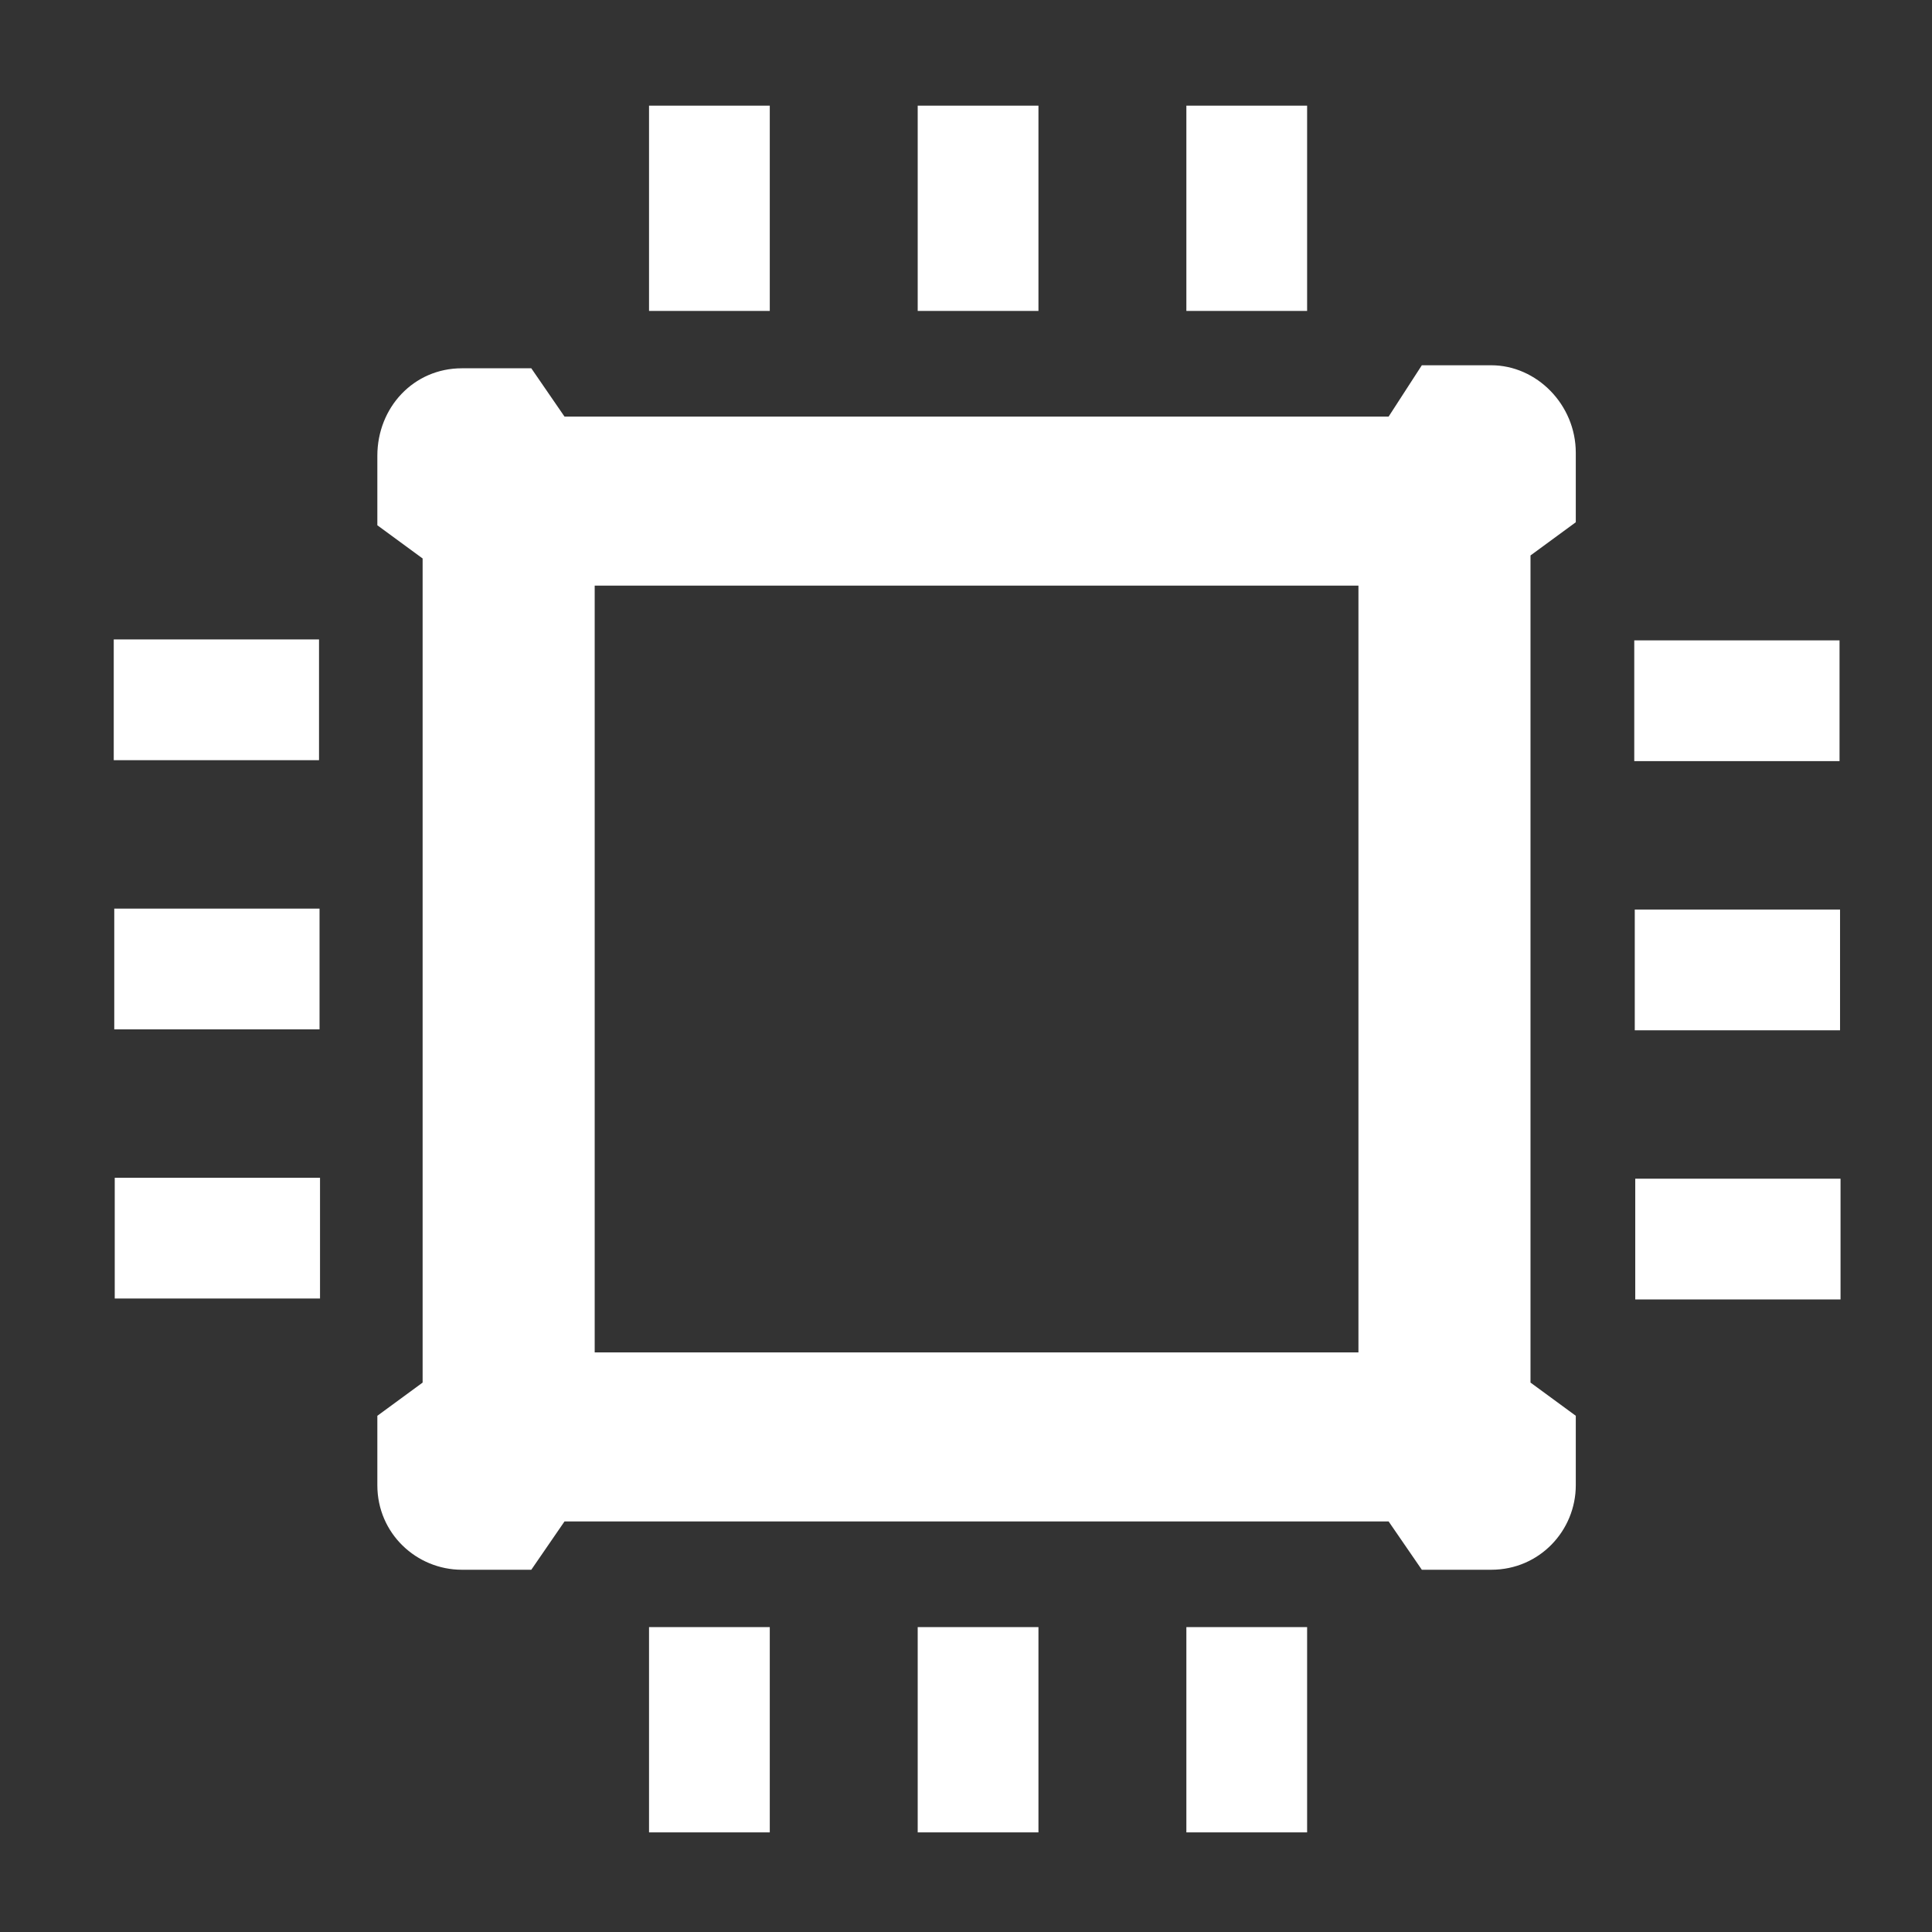<?xml version="1.0" encoding="utf-8"?>
<!-- Generator: Adobe Illustrator 27.8.0, SVG Export Plug-In . SVG Version: 6.00 Build 0)  -->
<svg version="1.1" baseProfile="tiny" id="Layer_1" xmlns="http://www.w3.org/2000/svg" xmlns:xlink="http://www.w3.org/1999/xlink"
	 x="0px" y="0px" viewBox="0 0 64 64" overflow="visible" xml:space="preserve">
<rect x="0" y="0" width="64" height="64" fill="#333333" stroke="none"/>
<path fill="#FFFFFF" d="M52.2,17.3v-2.3c0-1.6-1.3-2.9-2.8-2.9h-2.3L46,13.8H18.7l-1.1-1.6h-2.3c-1.6,0-2.8,1.3-2.8,2.9v2.3l1.5,1.1
	v27.3l-1.5,1.1v2.3c0,1.6,1.3,2.8,2.8,2.8h2.3l1.1-1.6H46l1.1,1.6h2.3c1.6,0,2.8-1.3,2.8-2.8v-2.3l-1.5-1.1V18.4L52.2,17.3z
	 M45,44.8H19.7V19.4H45V44.8z"/>
<rect x="5.2" y="28.7" transform="matrix(4.443894e-11 1 -1 4.443894e-11 39.285 24.899)" fill="#FFFFFF" width="4" height="6.8"/>
<rect x="5.2" y="19.8" transform="matrix(4.535554e-11 1 -1 4.535554e-11 30.368 15.982)" fill="#FFFFFF" width="4" height="6.8"/>
<rect x="5.2" y="37.6" transform="matrix(4.443894e-11 1 -1 4.443894e-11 48.201 33.815)" fill="#FFFFFF" width="4" height="6.8"/>
<rect x="55.6" y="28.7" transform="matrix(-1.836970e-16 1 -1 -1.836970e-16 89.654 -25.47)" fill="#FFFFFF" width="4" height="6.8"/>
<rect x="55.6" y="19.8" transform="matrix(-1.836970e-16 1 -1 -1.836970e-16 80.737 -34.387)" fill="#FFFFFF" width="4" height="6.8"/>
<rect x="55.6" y="37.6" transform="matrix(-1.836970e-16 1 -1 -1.836970e-16 98.57 -16.554)" fill="#FFFFFF" width="4" height="6.8"/>
<rect x="30.4" y="3.5" fill="#FFFFFF" width="4" height="6.8"/>
<rect x="21.5" y="3.5" fill="#FFFFFF" width="4" height="6.8"/>
<rect x="39.3" y="3.5" fill="#FFFFFF" width="4" height="6.8"/>
<rect x="30.4" y="53.9" fill="#FFFFFF" width="4" height="6.8"/>
<rect x="21.5" y="53.9" fill="#FFFFFF" width="4" height="6.8"/>
<rect x="39.3" y="53.9" fill="#FFFFFF" width="4" height="6.8"/>
</svg>
